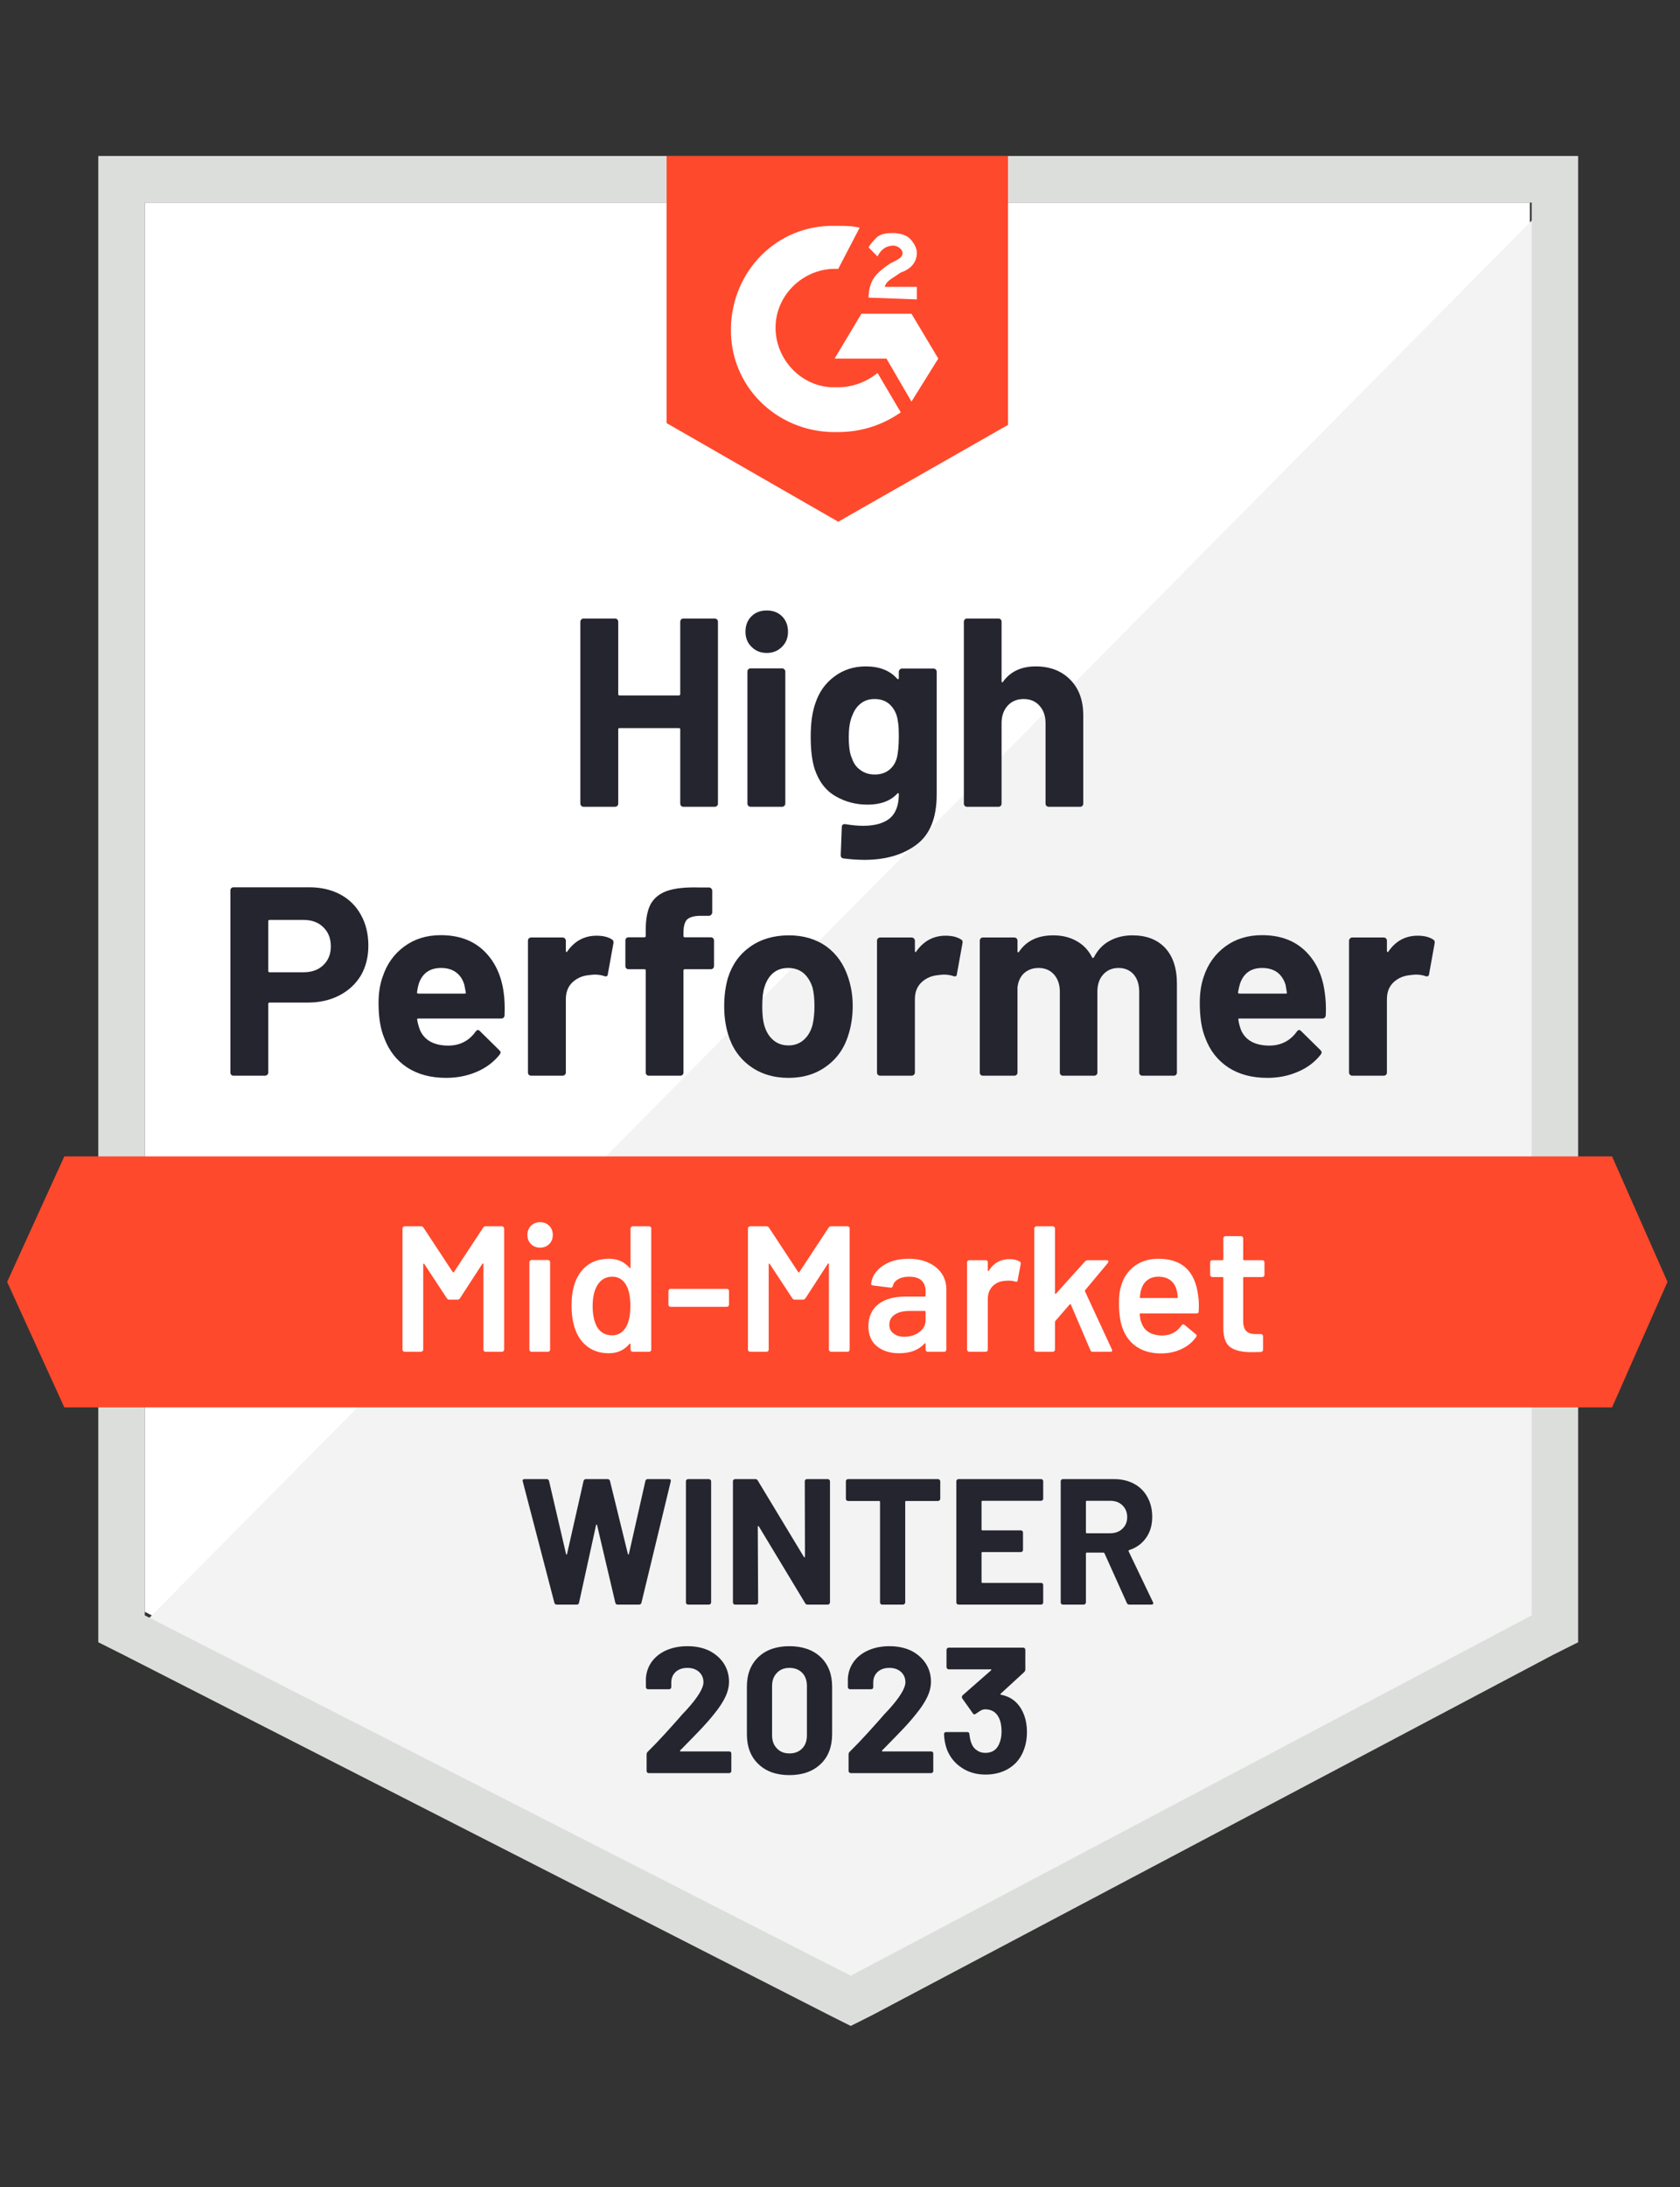 <svg xmlns="http://www.w3.org/2000/svg" width="103" height="134" viewBox="0 0 103 134" fill="none"><rect x="0" y="0" width="103" height="134" fill="#333333" stroke="none"/><path d="M8.875 98.743L52.157 120.82L93.795 98.743V12.412H8.875V98.743Z" fill="white"></path><path d="M94.673 12.741L8 100.281L52.925 122.577L94.673 101.159V12.741Z" fill="#F2F3F2"></path><path d="M6.027 41.188V100.61L7.561 101.379L50.843 123.456L52.158 124.115L53.473 123.456L95.221 101.379L96.755 100.61V9.556H6.027V41.188ZM8.876 98.962V12.411H93.906V98.962L52.158 121.039L8.876 98.962Z" fill="#DCDEDC"></path><path d="M51.39 13.839C51.828 13.839 52.266 13.839 52.705 13.949L51.39 16.475C49.417 16.366 47.664 17.903 47.554 19.88C47.445 21.857 48.979 23.615 50.951 23.724H51.39C52.266 23.724 53.143 23.395 53.8 22.846L55.225 25.262C54.129 26.031 52.814 26.47 51.39 26.47C47.883 26.58 44.925 23.944 44.815 20.429C44.706 16.915 47.335 13.949 50.842 13.839H51.39ZM55.882 19.221L57.526 21.967L55.882 24.603L54.348 21.967H51.17L52.814 19.221H55.882ZM53.252 18.233C53.252 17.793 53.362 17.354 53.581 17.024C53.8 16.695 54.239 16.366 54.567 16.146L54.786 16.036C55.225 15.816 55.334 15.707 55.334 15.487C55.334 15.267 55.006 15.047 54.786 15.047C54.348 15.047 54.019 15.267 53.8 15.707L53.252 15.157C53.362 14.938 53.581 14.718 53.8 14.498C54.129 14.279 54.458 14.279 54.786 14.279C55.115 14.279 55.553 14.389 55.773 14.608C55.992 14.828 56.211 15.157 56.211 15.487C56.211 16.036 55.882 16.475 55.225 16.695L54.896 16.915C54.567 17.134 54.348 17.244 54.239 17.574H56.211V18.343L53.252 18.233ZM51.39 31.962L61.799 26.031V9.556H40.87V25.921L51.39 31.962ZM98.835 70.844H3.944L0.438 78.533L3.944 86.221H98.835L102.232 78.533L98.835 70.844Z" fill="#FF492C"></path><path d="M18.957 54.358C19.68 54.358 20.316 54.505 20.864 54.797C21.412 55.09 21.835 55.511 22.135 56.061C22.434 56.602 22.584 57.225 22.584 57.928C22.584 58.623 22.431 59.235 22.124 59.762C21.81 60.282 21.372 60.688 20.809 60.981C20.247 61.274 19.596 61.421 18.859 61.421H16.525C16.474 61.421 16.448 61.45 16.448 61.508V65.704C16.448 65.763 16.426 65.81 16.382 65.847C16.346 65.884 16.298 65.902 16.24 65.902H14.322C14.264 65.902 14.216 65.884 14.18 65.847C14.143 65.81 14.125 65.763 14.125 65.704V54.556C14.125 54.497 14.143 54.45 14.18 54.413C14.216 54.376 14.264 54.358 14.322 54.358H18.957ZM18.607 59.564C19.118 59.564 19.523 59.418 19.823 59.125C20.13 58.832 20.283 58.451 20.283 57.983C20.283 57.492 20.13 57.1 19.823 56.807C19.523 56.507 19.118 56.357 18.607 56.357H16.525C16.474 56.357 16.448 56.386 16.448 56.445V59.477C16.448 59.535 16.474 59.564 16.525 59.564H18.607ZM30.879 60.794C30.937 61.212 30.956 61.677 30.934 62.189C30.926 62.328 30.857 62.398 30.726 62.398H25.652C25.587 62.398 25.561 62.424 25.576 62.475C25.612 62.695 25.674 62.914 25.762 63.134C26.047 63.749 26.627 64.057 27.504 64.057C28.205 64.049 28.757 63.764 29.159 63.2C29.21 63.134 29.261 63.101 29.312 63.101C29.341 63.101 29.378 63.123 29.422 63.167L30.605 64.331C30.663 64.39 30.693 64.441 30.693 64.485C30.693 64.507 30.671 64.551 30.627 64.617C30.262 65.071 29.798 65.419 29.235 65.66C28.658 65.909 28.03 66.034 27.351 66.034C26.416 66.034 25.619 65.821 24.962 65.397C24.312 64.965 23.844 64.364 23.559 63.595C23.326 63.046 23.209 62.328 23.209 61.443C23.209 60.835 23.293 60.3 23.461 59.839C23.716 59.063 24.158 58.444 24.787 57.983C25.415 57.521 26.16 57.291 27.022 57.291C28.118 57.291 28.998 57.609 29.663 58.246C30.327 58.883 30.733 59.733 30.879 60.794ZM27.044 59.301C26.35 59.301 25.893 59.623 25.674 60.267C25.63 60.414 25.594 60.59 25.565 60.794C25.565 60.846 25.594 60.871 25.652 60.871H28.49C28.556 60.871 28.578 60.846 28.556 60.794C28.497 60.48 28.468 60.326 28.468 60.333C28.373 60.004 28.202 59.747 27.953 59.564C27.712 59.389 27.409 59.301 27.044 59.301ZM36.577 57.324C36.971 57.324 37.285 57.401 37.519 57.554C37.599 57.598 37.629 57.679 37.607 57.796L37.267 59.674C37.26 59.806 37.183 59.846 37.037 59.795C36.869 59.736 36.679 59.707 36.467 59.707C36.38 59.707 36.255 59.718 36.095 59.74C35.708 59.777 35.375 59.923 35.098 60.179C34.827 60.436 34.692 60.78 34.692 61.212V65.704C34.692 65.763 34.67 65.81 34.626 65.847C34.59 65.884 34.546 65.902 34.495 65.902H32.566C32.515 65.902 32.468 65.884 32.424 65.847C32.387 65.81 32.369 65.763 32.369 65.704V57.631C32.369 57.58 32.387 57.532 32.424 57.488C32.468 57.452 32.515 57.434 32.566 57.434H34.495C34.546 57.434 34.59 57.452 34.626 57.488C34.67 57.532 34.692 57.58 34.692 57.631V58.257C34.692 58.287 34.703 58.309 34.725 58.323C34.74 58.338 34.754 58.331 34.769 58.301C35.222 57.65 35.824 57.324 36.577 57.324ZM43.579 57.422C43.637 57.422 43.684 57.441 43.721 57.477C43.758 57.514 43.776 57.562 43.776 57.62V59.18C43.776 59.239 43.758 59.286 43.721 59.323C43.684 59.359 43.637 59.378 43.579 59.378H41.99C41.931 59.378 41.902 59.403 41.902 59.455V65.704C41.902 65.763 41.884 65.81 41.847 65.847C41.811 65.884 41.763 65.902 41.705 65.902H39.787C39.729 65.902 39.681 65.884 39.645 65.847C39.608 65.81 39.59 65.763 39.59 65.704V59.455C39.59 59.403 39.561 59.378 39.502 59.378H38.538C38.48 59.378 38.432 59.359 38.396 59.323C38.359 59.286 38.341 59.239 38.341 59.18V57.62C38.341 57.562 38.359 57.514 38.396 57.477C38.432 57.441 38.48 57.422 38.538 57.422H39.502C39.561 57.422 39.59 57.393 39.59 57.335V56.972C39.59 56.291 39.692 55.76 39.897 55.38C40.109 55.006 40.445 54.739 40.905 54.578C41.373 54.417 42.019 54.347 42.844 54.369H43.469C43.52 54.369 43.564 54.387 43.6 54.424C43.644 54.468 43.666 54.516 43.666 54.567V55.896C43.666 55.954 43.644 56.002 43.6 56.039C43.564 56.083 43.52 56.105 43.469 56.105H42.921C42.541 56.112 42.275 56.189 42.121 56.335C41.975 56.489 41.902 56.764 41.902 57.159V57.335C41.902 57.393 41.931 57.422 41.99 57.422H43.579ZM48.345 66.034C47.425 66.034 46.636 65.792 45.978 65.309C45.321 64.826 44.872 64.166 44.63 63.332C44.477 62.819 44.4 62.259 44.4 61.651C44.4 61.007 44.477 60.425 44.63 59.905C44.886 59.092 45.343 58.455 46 57.994C46.658 57.532 47.447 57.302 48.367 57.302C49.258 57.302 50.025 57.529 50.668 57.983C51.296 58.444 51.742 59.081 52.005 59.894C52.188 60.443 52.279 61.018 52.279 61.618C52.279 62.211 52.202 62.768 52.049 63.288C51.808 64.144 51.358 64.814 50.701 65.298C50.051 65.788 49.266 66.034 48.345 66.034ZM48.345 64.046C48.703 64.046 49.01 63.936 49.266 63.716C49.521 63.496 49.704 63.193 49.813 62.804C49.894 62.453 49.934 62.069 49.934 61.651C49.934 61.19 49.894 60.802 49.813 60.487C49.689 60.114 49.503 59.821 49.255 59.608C48.999 59.403 48.688 59.301 48.323 59.301C47.958 59.301 47.651 59.403 47.403 59.608C47.154 59.821 46.975 60.114 46.866 60.487C46.778 60.743 46.734 61.131 46.734 61.651C46.734 62.149 46.775 62.534 46.855 62.804C46.965 63.193 47.147 63.496 47.403 63.716C47.658 63.936 47.973 64.046 48.345 64.046ZM57.977 57.324C58.371 57.324 58.685 57.401 58.919 57.554C59.007 57.598 59.036 57.679 59.007 57.796L58.667 59.674C58.66 59.806 58.583 59.846 58.437 59.795C58.269 59.736 58.079 59.707 57.867 59.707C57.779 59.707 57.659 59.718 57.505 59.74C57.111 59.777 56.775 59.923 56.498 60.179C56.227 60.436 56.092 60.78 56.092 61.212V65.704C56.092 65.763 56.07 65.81 56.026 65.847C55.99 65.884 55.942 65.902 55.884 65.902H53.966C53.915 65.902 53.868 65.884 53.824 65.847C53.787 65.81 53.769 65.763 53.769 65.704V57.631C53.769 57.58 53.787 57.532 53.824 57.488C53.868 57.452 53.915 57.434 53.966 57.434H55.884C55.942 57.434 55.99 57.452 56.026 57.488C56.07 57.532 56.092 57.58 56.092 57.631V58.257C56.092 58.287 56.099 58.309 56.114 58.323C56.143 58.338 56.161 58.331 56.169 58.301C56.622 57.65 57.224 57.324 57.977 57.324ZM69.427 57.302C70.282 57.302 70.95 57.558 71.433 58.071C71.915 58.59 72.156 59.319 72.156 60.256V65.704C72.156 65.763 72.137 65.81 72.101 65.847C72.064 65.884 72.02 65.902 71.969 65.902H70.041C69.99 65.902 69.942 65.884 69.898 65.847C69.862 65.81 69.844 65.763 69.844 65.704V60.761C69.844 60.315 69.73 59.96 69.504 59.696C69.27 59.432 68.96 59.301 68.573 59.301C68.193 59.301 67.882 59.432 67.641 59.696C67.4 59.96 67.28 60.311 67.28 60.751V65.704C67.28 65.763 67.261 65.81 67.225 65.847C67.181 65.884 67.133 65.902 67.082 65.902H65.176C65.117 65.902 65.07 65.884 65.033 65.847C64.997 65.81 64.978 65.763 64.978 65.704V60.761C64.978 60.322 64.858 59.967 64.617 59.696C64.376 59.432 64.062 59.301 63.675 59.301C63.331 59.301 63.039 59.403 62.798 59.608C62.564 59.821 62.425 60.114 62.382 60.487V65.704C62.382 65.763 62.363 65.81 62.327 65.847C62.283 65.884 62.236 65.902 62.184 65.902H60.267C60.208 65.902 60.161 65.884 60.124 65.847C60.088 65.81 60.07 65.763 60.07 65.704V57.631C60.07 57.58 60.088 57.532 60.124 57.488C60.161 57.452 60.208 57.434 60.267 57.434H62.184C62.236 57.434 62.283 57.452 62.327 57.488C62.363 57.532 62.382 57.58 62.382 57.631V58.279C62.382 58.309 62.393 58.331 62.414 58.345C62.436 58.352 62.458 58.338 62.48 58.301C62.933 57.635 63.631 57.302 64.573 57.302C65.121 57.302 65.599 57.419 66.008 57.653C66.418 57.88 66.732 58.21 66.951 58.642C66.98 58.708 67.02 58.708 67.071 58.642C67.305 58.188 67.63 57.851 68.047 57.631C68.456 57.411 68.916 57.302 69.427 57.302ZM81.218 60.794C81.283 61.212 81.305 61.677 81.283 62.189C81.269 62.328 81.195 62.398 81.064 62.398H75.991C75.925 62.398 75.903 62.424 75.925 62.475C75.954 62.695 76.013 62.914 76.1 63.134C76.385 63.749 76.966 64.057 77.843 64.057C78.544 64.049 79.099 63.764 79.508 63.2C79.552 63.134 79.599 63.101 79.65 63.101C79.687 63.101 79.727 63.123 79.771 63.167L80.954 64.331C81.006 64.39 81.031 64.441 81.031 64.485C81.031 64.507 81.009 64.551 80.965 64.617C80.608 65.071 80.144 65.419 79.574 65.66C79.004 65.909 78.379 66.034 77.7 66.034C76.758 66.034 75.962 65.821 75.311 65.397C74.654 64.965 74.183 64.364 73.898 63.595C73.671 63.046 73.558 62.328 73.558 61.443C73.558 60.835 73.638 60.3 73.799 59.839C74.055 59.063 74.497 58.444 75.125 57.983C75.753 57.521 76.502 57.291 77.371 57.291C78.467 57.291 79.347 57.609 80.012 58.246C80.677 58.883 81.079 59.733 81.218 60.794ZM77.382 59.301C76.696 59.301 76.243 59.623 76.024 60.267C75.98 60.414 75.94 60.59 75.903 60.794C75.903 60.846 75.932 60.871 75.991 60.871H78.829C78.894 60.871 78.916 60.846 78.894 60.794C78.843 60.48 78.818 60.326 78.818 60.333C78.716 60.004 78.544 59.747 78.303 59.564C78.054 59.389 77.748 59.301 77.382 59.301ZM86.915 57.324C87.31 57.324 87.624 57.401 87.858 57.554C87.945 57.598 87.978 57.679 87.956 57.796L87.617 59.674C87.602 59.806 87.522 59.846 87.376 59.795C87.215 59.736 87.025 59.707 86.806 59.707C86.718 59.707 86.598 59.718 86.444 59.74C86.05 59.777 85.714 59.923 85.436 60.179C85.166 60.436 85.031 60.78 85.031 61.212V65.704C85.031 65.763 85.012 65.81 84.976 65.847C84.932 65.884 84.885 65.902 84.833 65.902H82.905C82.854 65.902 82.81 65.884 82.773 65.847C82.73 65.81 82.708 65.763 82.708 65.704V57.631C82.708 57.58 82.73 57.532 82.773 57.488C82.81 57.452 82.854 57.434 82.905 57.434H84.833C84.885 57.434 84.932 57.452 84.976 57.488C85.012 57.532 85.031 57.58 85.031 57.631V58.257C85.031 58.287 85.042 58.309 85.064 58.323C85.085 58.338 85.104 58.331 85.118 58.301C85.564 57.65 86.163 57.324 86.915 57.324ZM41.705 38.091C41.705 38.04 41.723 37.992 41.76 37.949C41.796 37.912 41.84 37.894 41.891 37.894H43.82C43.871 37.894 43.918 37.912 43.962 37.949C43.999 37.992 44.017 38.04 44.017 38.091V49.229C44.017 49.287 43.999 49.335 43.962 49.371C43.918 49.408 43.871 49.426 43.82 49.426H41.891C41.84 49.426 41.796 49.408 41.76 49.371C41.723 49.335 41.705 49.287 41.705 49.229V44.681C41.705 44.63 41.676 44.605 41.617 44.605H37.979C37.928 44.605 37.903 44.63 37.903 44.681V49.229C37.903 49.287 37.884 49.335 37.848 49.371C37.804 49.408 37.757 49.426 37.705 49.426H35.777C35.726 49.426 35.682 49.408 35.645 49.371C35.602 49.335 35.58 49.287 35.58 49.229V38.091C35.58 38.04 35.602 37.992 35.645 37.949C35.682 37.912 35.726 37.894 35.777 37.894H37.705C37.757 37.894 37.804 37.912 37.848 37.949C37.884 37.992 37.903 38.04 37.903 38.091V42.518C37.903 42.576 37.928 42.606 37.979 42.606H41.617C41.676 42.606 41.705 42.576 41.705 42.518V38.091ZM47.008 40.002C46.636 40.002 46.325 39.878 46.077 39.629C45.828 39.387 45.704 39.08 45.704 38.706C45.704 38.318 45.825 38.004 46.066 37.762C46.307 37.52 46.621 37.399 47.008 37.399C47.395 37.399 47.71 37.52 47.951 37.762C48.192 38.004 48.312 38.318 48.312 38.706C48.312 39.08 48.188 39.387 47.94 39.629C47.691 39.878 47.381 40.002 47.008 40.002ZM46.022 49.426C45.971 49.426 45.923 49.408 45.88 49.371C45.843 49.335 45.825 49.287 45.825 49.229V41.145C45.825 41.086 45.843 41.039 45.88 41.002C45.923 40.965 45.971 40.947 46.022 40.947H47.951C48.002 40.947 48.046 40.965 48.082 41.002C48.126 41.039 48.148 41.086 48.148 41.145V49.229C48.148 49.287 48.126 49.335 48.082 49.371C48.046 49.408 48.002 49.426 47.951 49.426H46.022ZM55.106 41.156C55.106 41.105 55.128 41.057 55.172 41.013C55.208 40.976 55.252 40.958 55.303 40.958H57.232C57.283 40.958 57.33 40.976 57.374 41.013C57.411 41.057 57.429 41.105 57.429 41.156V48.669C57.429 50.104 57.016 51.129 56.191 51.744C55.365 52.366 54.299 52.678 52.991 52.678C52.604 52.678 52.177 52.648 51.709 52.59C51.599 52.575 51.545 52.505 51.545 52.381L51.61 50.679C51.61 50.532 51.687 50.47 51.84 50.492C52.235 50.558 52.597 50.591 52.925 50.591C53.627 50.591 54.167 50.441 54.547 50.14C54.92 49.825 55.106 49.331 55.106 48.658C55.106 48.621 55.095 48.599 55.073 48.592C55.051 48.584 55.029 48.595 55.007 48.625C54.591 49.071 53.984 49.295 53.188 49.295C52.472 49.295 51.819 49.123 51.227 48.778C50.628 48.434 50.201 47.878 49.945 47.109C49.784 46.604 49.704 45.948 49.704 45.143C49.704 44.286 49.803 43.59 50 43.056C50.226 42.382 50.613 41.844 51.161 41.441C51.709 41.031 52.348 40.826 53.079 40.826C53.919 40.826 54.562 41.079 55.007 41.584C55.029 41.606 55.051 41.614 55.073 41.606C55.095 41.599 55.106 41.581 55.106 41.551V41.156ZM54.974 46.472C55.062 46.15 55.106 45.699 55.106 45.121C55.106 44.784 55.095 44.524 55.073 44.341C55.051 44.151 55.014 43.971 54.963 43.803C54.861 43.51 54.697 43.272 54.47 43.089C54.244 42.913 53.959 42.825 53.616 42.825C53.287 42.825 53.009 42.913 52.783 43.089C52.549 43.272 52.377 43.51 52.268 43.803C52.114 44.132 52.038 44.579 52.038 45.143C52.038 45.758 52.103 46.197 52.235 46.461C52.33 46.761 52.502 46.999 52.75 47.175C52.998 47.358 53.291 47.449 53.627 47.449C53.977 47.449 54.269 47.358 54.503 47.175C54.73 46.999 54.887 46.765 54.974 46.472ZM63.499 40.826C64.376 40.826 65.081 41.097 65.614 41.639C66.147 42.174 66.414 42.902 66.414 43.825V49.229C66.414 49.287 66.396 49.335 66.359 49.371C66.323 49.408 66.279 49.426 66.228 49.426H64.299C64.248 49.426 64.201 49.408 64.157 49.371C64.12 49.335 64.102 49.287 64.102 49.229V44.297C64.102 43.865 63.978 43.51 63.729 43.232C63.488 42.961 63.163 42.825 62.754 42.825C62.352 42.825 62.027 42.961 61.779 43.232C61.531 43.51 61.406 43.865 61.406 44.297V49.229C61.406 49.287 61.388 49.335 61.352 49.371C61.315 49.408 61.268 49.426 61.209 49.426H59.292C59.233 49.426 59.186 49.408 59.149 49.371C59.113 49.335 59.094 49.287 59.094 49.229V38.091C59.094 38.04 59.113 37.992 59.149 37.949C59.186 37.912 59.233 37.894 59.292 37.894H61.209C61.268 37.894 61.315 37.912 61.352 37.949C61.388 37.992 61.406 38.04 61.406 38.091V41.738C61.406 41.767 61.417 41.789 61.439 41.804C61.461 41.811 61.476 41.804 61.483 41.782C61.936 41.145 62.608 40.826 63.499 40.826Z" fill="#252530"></path><path d="M29.618 75.216C29.654 75.157 29.705 75.128 29.771 75.128H30.779C30.816 75.128 30.845 75.142 30.867 75.172C30.896 75.194 30.911 75.223 30.911 75.259V82.684C30.911 82.721 30.896 82.75 30.867 82.772C30.845 82.802 30.816 82.816 30.779 82.816H29.771C29.735 82.816 29.702 82.802 29.672 82.772C29.651 82.75 29.64 82.721 29.64 82.684V77.445C29.64 77.423 29.632 77.409 29.618 77.401C29.596 77.394 29.581 77.401 29.574 77.423L28.204 79.532C28.168 79.591 28.116 79.62 28.051 79.62H27.547C27.481 79.62 27.43 79.591 27.393 79.532L26.013 77.434C26.005 77.412 25.994 77.405 25.98 77.412C25.958 77.419 25.947 77.434 25.947 77.456V82.684C25.947 82.721 25.932 82.75 25.903 82.772C25.881 82.802 25.852 82.816 25.815 82.816H24.807C24.771 82.816 24.741 82.802 24.72 82.772C24.69 82.75 24.676 82.721 24.676 82.684V75.259C24.676 75.223 24.69 75.194 24.72 75.172C24.741 75.142 24.771 75.128 24.807 75.128H25.815C25.881 75.128 25.932 75.157 25.969 75.216L27.755 77.928C27.769 77.943 27.784 77.95 27.799 77.95C27.813 77.95 27.824 77.943 27.831 77.928L29.618 75.216ZM33.113 76.435C32.887 76.435 32.7 76.361 32.554 76.215C32.408 76.069 32.335 75.882 32.335 75.655C32.335 75.428 32.408 75.241 32.554 75.095C32.7 74.948 32.887 74.875 33.113 74.875C33.34 74.875 33.526 74.948 33.672 75.095C33.818 75.241 33.891 75.428 33.891 75.655C33.891 75.882 33.818 76.069 33.672 76.215C33.526 76.361 33.34 76.435 33.113 76.435ZM32.587 82.816C32.55 82.816 32.521 82.802 32.499 82.772C32.47 82.75 32.456 82.721 32.456 82.684V77.324C32.456 77.288 32.47 77.258 32.499 77.237C32.521 77.207 32.55 77.192 32.587 77.192H33.595C33.632 77.192 33.664 77.207 33.694 77.237C33.716 77.258 33.727 77.288 33.727 77.324V82.684C33.727 82.721 33.716 82.75 33.694 82.772C33.664 82.802 33.632 82.816 33.595 82.816H32.587ZM38.657 75.259C38.657 75.223 38.672 75.194 38.701 75.172C38.723 75.142 38.752 75.128 38.789 75.128H39.797C39.834 75.128 39.867 75.142 39.896 75.172C39.918 75.194 39.928 75.223 39.928 75.259V82.684C39.928 82.721 39.918 82.75 39.896 82.772C39.867 82.802 39.834 82.816 39.797 82.816H38.789C38.752 82.816 38.723 82.802 38.701 82.772C38.672 82.75 38.657 82.721 38.657 82.684V82.355C38.657 82.333 38.65 82.318 38.636 82.311C38.621 82.304 38.606 82.311 38.592 82.333C38.27 82.714 37.85 82.904 37.332 82.904C36.813 82.904 36.375 82.769 36.017 82.498C35.659 82.227 35.4 81.85 35.239 81.366C35.107 80.956 35.041 80.499 35.041 79.993C35.041 79.474 35.104 79.027 35.228 78.653C35.389 78.17 35.648 77.793 36.006 77.522C36.364 77.251 36.813 77.116 37.353 77.116C37.858 77.116 38.27 77.299 38.592 77.665C38.606 77.68 38.621 77.687 38.636 77.687C38.65 77.68 38.657 77.665 38.657 77.643V75.259ZM38.395 81.278C38.562 80.978 38.647 80.553 38.647 80.004C38.647 79.433 38.555 78.998 38.373 78.697C38.175 78.375 37.898 78.214 37.54 78.214C37.167 78.214 36.875 78.368 36.663 78.675C36.444 78.998 36.334 79.444 36.334 80.015C36.334 80.528 36.422 80.949 36.597 81.278C36.802 81.63 37.112 81.806 37.529 81.806C37.901 81.806 38.19 81.63 38.395 81.278ZM41.112 80.059C41.075 80.059 41.046 80.048 41.024 80.026C40.995 79.997 40.98 79.964 40.98 79.927V79.093C40.98 79.056 40.995 79.023 41.024 78.994C41.046 78.972 41.075 78.961 41.112 78.961H44.563C44.6 78.961 44.629 78.972 44.651 78.994C44.68 79.023 44.695 79.056 44.695 79.093V79.927C44.695 79.964 44.68 79.997 44.651 80.026C44.629 80.048 44.6 80.059 44.563 80.059H41.112ZM50.798 75.216C50.835 75.157 50.886 75.128 50.952 75.128H51.96C51.996 75.128 52.029 75.142 52.058 75.172C52.08 75.194 52.091 75.223 52.091 75.259V82.684C52.091 82.721 52.08 82.75 52.058 82.772C52.029 82.802 51.996 82.816 51.96 82.816H50.952C50.915 82.816 50.886 82.802 50.864 82.772C50.835 82.75 50.82 82.721 50.82 82.684V77.445C50.82 77.423 50.813 77.409 50.798 77.401C50.776 77.394 50.762 77.401 50.755 77.423L49.385 79.532C49.348 79.591 49.297 79.62 49.231 79.62H48.727C48.662 79.62 48.611 79.591 48.574 79.532L47.193 77.434C47.186 77.412 47.175 77.405 47.16 77.412C47.139 77.419 47.128 77.434 47.128 77.456V82.684C47.128 82.721 47.117 82.75 47.095 82.772C47.066 82.802 47.033 82.816 46.996 82.816H45.988C45.952 82.816 45.922 82.802 45.9 82.772C45.871 82.75 45.856 82.721 45.856 82.684V75.259C45.856 75.223 45.871 75.194 45.9 75.172C45.922 75.142 45.952 75.128 45.988 75.128H46.996C47.062 75.128 47.113 75.157 47.15 75.216L48.936 77.928C48.95 77.943 48.965 77.95 48.979 77.95C48.994 77.95 49.005 77.943 49.012 77.928L50.798 75.216ZM55.707 77.116C56.167 77.116 56.573 77.196 56.923 77.357C57.274 77.518 57.544 77.738 57.734 78.016C57.924 78.302 58.019 78.624 58.019 78.983V82.684C58.019 82.721 58.008 82.75 57.986 82.772C57.957 82.802 57.924 82.816 57.888 82.816H56.88C56.843 82.816 56.814 82.802 56.792 82.772C56.763 82.75 56.748 82.721 56.748 82.684V82.333C56.748 82.311 56.741 82.296 56.726 82.289C56.712 82.289 56.697 82.296 56.682 82.311C56.325 82.706 55.806 82.904 55.127 82.904C54.579 82.904 54.129 82.765 53.779 82.487C53.421 82.208 53.242 81.795 53.242 81.246C53.242 80.674 53.443 80.228 53.844 79.906C54.239 79.591 54.798 79.433 55.521 79.433H56.693C56.73 79.433 56.748 79.415 56.748 79.378V79.115C56.748 78.829 56.664 78.606 56.496 78.445C56.328 78.291 56.076 78.214 55.74 78.214C55.463 78.214 55.24 78.265 55.072 78.368C54.896 78.463 54.787 78.598 54.743 78.774C54.721 78.862 54.67 78.899 54.59 78.884L53.527 78.752C53.49 78.745 53.461 78.734 53.439 78.719C53.41 78.697 53.399 78.672 53.406 78.642C53.465 78.196 53.706 77.83 54.129 77.544C54.546 77.258 55.072 77.116 55.707 77.116ZM55.444 81.894C55.802 81.894 56.109 81.798 56.365 81.608C56.62 81.418 56.748 81.176 56.748 80.883V80.367C56.748 80.33 56.73 80.312 56.693 80.312H55.773C55.386 80.312 55.083 80.385 54.864 80.532C54.637 80.678 54.524 80.887 54.524 81.158C54.524 81.392 54.611 81.571 54.787 81.696C54.955 81.828 55.174 81.894 55.444 81.894ZM61.898 77.138C62.132 77.138 62.337 77.185 62.512 77.28C62.57 77.31 62.592 77.365 62.578 77.445L62.391 78.434C62.384 78.522 62.333 78.547 62.238 78.511C62.128 78.474 62.001 78.456 61.854 78.456C61.759 78.456 61.686 78.459 61.635 78.467C61.328 78.481 61.073 78.588 60.868 78.785C60.664 78.99 60.561 79.254 60.561 79.576V82.684C60.561 82.721 60.55 82.75 60.529 82.772C60.499 82.802 60.467 82.816 60.43 82.816H59.422C59.385 82.816 59.356 82.802 59.334 82.772C59.305 82.75 59.29 82.721 59.29 82.684V77.335C59.29 77.299 59.305 77.266 59.334 77.237C59.356 77.215 59.385 77.204 59.422 77.204H60.43C60.467 77.204 60.499 77.215 60.529 77.237C60.55 77.266 60.561 77.299 60.561 77.335V77.83C60.561 77.859 60.569 77.874 60.583 77.874C60.591 77.881 60.602 77.874 60.616 77.852C60.923 77.376 61.35 77.138 61.898 77.138ZM63.542 82.816C63.505 82.816 63.476 82.802 63.454 82.772C63.425 82.75 63.41 82.721 63.41 82.684V75.259C63.41 75.223 63.425 75.194 63.454 75.172C63.476 75.142 63.505 75.128 63.542 75.128H64.55C64.587 75.128 64.616 75.142 64.638 75.172C64.667 75.194 64.681 75.223 64.681 75.259V79.225C64.681 79.246 64.689 79.261 64.703 79.268C64.718 79.276 64.733 79.268 64.747 79.246L66.522 77.28C66.573 77.229 66.628 77.204 66.687 77.204H67.848C67.921 77.204 67.958 77.229 67.958 77.28C67.958 77.302 67.947 77.332 67.925 77.368L66.533 79.038C66.511 79.06 66.508 79.085 66.522 79.115L68.166 82.662C68.18 82.692 68.188 82.714 68.188 82.728C68.188 82.787 68.148 82.816 68.067 82.816H67.004C66.931 82.816 66.88 82.783 66.851 82.717L65.657 79.927C65.649 79.913 65.635 79.902 65.613 79.894C65.598 79.894 65.587 79.902 65.58 79.916L64.703 80.927C64.689 80.956 64.681 80.982 64.681 81.004V82.684C64.681 82.721 64.667 82.75 64.638 82.772C64.616 82.802 64.587 82.816 64.55 82.816H63.542ZM73.458 79.378C73.488 79.561 73.502 79.766 73.502 79.993L73.491 80.334C73.491 80.422 73.447 80.466 73.36 80.466H69.93C69.894 80.466 69.875 80.484 69.875 80.521C69.897 80.762 69.93 80.927 69.974 81.015C70.149 81.542 70.576 81.809 71.256 81.817C71.753 81.817 72.147 81.612 72.439 81.202C72.469 81.158 72.505 81.136 72.549 81.136C72.578 81.136 72.604 81.147 72.626 81.169L73.305 81.729C73.371 81.78 73.382 81.839 73.338 81.904C73.111 82.227 72.808 82.476 72.428 82.651C72.056 82.827 71.639 82.915 71.179 82.915C70.609 82.915 70.124 82.787 69.722 82.531C69.327 82.274 69.039 81.915 68.856 81.454C68.688 81.059 68.604 80.51 68.604 79.807C68.604 79.382 68.648 79.038 68.736 78.774C68.882 78.262 69.159 77.855 69.568 77.555C69.97 77.262 70.456 77.116 71.026 77.116C72.465 77.116 73.276 77.87 73.458 79.378ZM71.026 78.214C70.755 78.214 70.529 78.284 70.346 78.423C70.171 78.555 70.047 78.741 69.974 78.983C69.93 79.107 69.901 79.268 69.886 79.466C69.872 79.503 69.886 79.521 69.93 79.521H72.154C72.191 79.521 72.209 79.503 72.209 79.466C72.195 79.283 72.173 79.144 72.143 79.049C72.078 78.785 71.95 78.58 71.76 78.434C71.563 78.287 71.318 78.214 71.026 78.214ZM77.523 78.104C77.523 78.141 77.513 78.17 77.491 78.192C77.462 78.221 77.429 78.236 77.392 78.236H76.274C76.238 78.236 76.22 78.254 76.22 78.291V80.938C76.22 81.216 76.282 81.418 76.406 81.542C76.523 81.666 76.713 81.729 76.976 81.729H77.304C77.341 81.729 77.37 81.74 77.392 81.762C77.421 81.791 77.436 81.824 77.436 81.861V82.684C77.436 82.765 77.392 82.812 77.304 82.827L76.735 82.838C76.157 82.838 75.727 82.739 75.442 82.542C75.157 82.344 75.011 81.97 75.003 81.421V78.291C75.003 78.254 74.985 78.236 74.949 78.236H74.324C74.287 78.236 74.258 78.221 74.236 78.192C74.207 78.17 74.192 78.141 74.192 78.104V77.335C74.192 77.299 74.207 77.266 74.236 77.237C74.258 77.215 74.287 77.204 74.324 77.204H74.949C74.985 77.204 75.003 77.185 75.003 77.149V75.864C75.003 75.827 75.018 75.794 75.047 75.765C75.069 75.743 75.098 75.732 75.135 75.732H76.088C76.125 75.732 76.154 75.743 76.176 75.765C76.205 75.794 76.22 75.827 76.22 75.864V77.149C76.22 77.185 76.238 77.204 76.274 77.204H77.392C77.429 77.204 77.462 77.215 77.491 77.237C77.513 77.266 77.523 77.299 77.523 77.335V78.104Z" fill="white"></path><path d="M34.143 98.303C34.062 98.303 34.011 98.267 33.989 98.193L32.05 90.757L32.039 90.714C32.039 90.648 32.079 90.615 32.16 90.615H33.518C33.591 90.615 33.639 90.651 33.661 90.725L34.702 95.195C34.709 95.224 34.72 95.239 34.735 95.239C34.749 95.239 34.76 95.224 34.767 95.195L35.776 90.736C35.797 90.655 35.845 90.615 35.918 90.615H37.244C37.324 90.615 37.375 90.651 37.397 90.725L38.493 95.195C38.5 95.217 38.511 95.231 38.526 95.239C38.541 95.239 38.551 95.224 38.559 95.195L39.567 90.736C39.589 90.655 39.636 90.615 39.709 90.615H41.002C41.105 90.615 41.145 90.662 41.123 90.757L39.326 98.193C39.304 98.267 39.253 98.303 39.172 98.303H37.868C37.795 98.303 37.748 98.267 37.726 98.193L36.608 93.438C36.601 93.408 36.59 93.394 36.575 93.394C36.561 93.394 36.55 93.408 36.543 93.438L35.502 98.183C35.487 98.263 35.44 98.303 35.359 98.303H34.143ZM42.186 98.303C42.149 98.303 42.116 98.289 42.087 98.259C42.065 98.237 42.054 98.208 42.054 98.171V90.747C42.054 90.71 42.065 90.681 42.087 90.659C42.116 90.629 42.149 90.615 42.186 90.615H43.468C43.504 90.615 43.533 90.629 43.555 90.659C43.585 90.681 43.599 90.71 43.599 90.747V98.171C43.599 98.208 43.585 98.237 43.555 98.259C43.533 98.289 43.504 98.303 43.468 98.303H42.186ZM49.341 90.747C49.341 90.71 49.352 90.681 49.374 90.659C49.403 90.629 49.436 90.615 49.472 90.615H50.754C50.791 90.615 50.82 90.629 50.842 90.659C50.871 90.681 50.886 90.71 50.886 90.747V98.171C50.886 98.208 50.871 98.237 50.842 98.259C50.82 98.289 50.791 98.303 50.754 98.303H49.516C49.443 98.303 49.392 98.274 49.363 98.215L46.525 93.514C46.51 93.493 46.496 93.485 46.481 93.493C46.466 93.493 46.459 93.507 46.459 93.536L46.481 98.171C46.481 98.208 46.466 98.237 46.437 98.259C46.415 98.289 46.386 98.303 46.349 98.303H45.068C45.031 98.303 44.998 98.289 44.969 98.259C44.947 98.237 44.936 98.208 44.936 98.171V90.747C44.936 90.71 44.947 90.681 44.969 90.659C44.998 90.629 45.031 90.615 45.068 90.615H46.306C46.379 90.615 46.43 90.644 46.459 90.703L49.286 95.382C49.301 95.404 49.315 95.411 49.33 95.404C49.344 95.404 49.352 95.389 49.352 95.36L49.341 90.747ZM57.515 90.615C57.552 90.615 57.581 90.629 57.603 90.659C57.632 90.681 57.647 90.71 57.647 90.747V91.823C57.647 91.86 57.632 91.889 57.603 91.911C57.581 91.94 57.552 91.955 57.515 91.955H55.554C55.517 91.955 55.499 91.973 55.499 92.01V98.171C55.499 98.208 55.484 98.237 55.455 98.259C55.433 98.289 55.404 98.303 55.367 98.303H54.085C54.049 98.303 54.016 98.289 53.987 98.259C53.965 98.237 53.954 98.208 53.954 98.171V92.01C53.954 91.973 53.936 91.955 53.899 91.955H51.993C51.956 91.955 51.923 91.94 51.894 91.911C51.872 91.889 51.861 91.86 51.861 91.823V90.747C51.861 90.71 51.872 90.681 51.894 90.659C51.923 90.629 51.956 90.615 51.993 90.615H57.515ZM63.958 91.812C63.958 91.849 63.947 91.878 63.925 91.9C63.896 91.929 63.863 91.944 63.827 91.944H60.233C60.196 91.944 60.178 91.962 60.178 91.999V93.701C60.178 93.738 60.196 93.756 60.233 93.756H62.588C62.625 93.756 62.654 93.767 62.676 93.789C62.705 93.818 62.72 93.851 62.72 93.888V94.953C62.72 94.99 62.705 95.023 62.676 95.052C62.654 95.074 62.625 95.085 62.588 95.085H60.233C60.196 95.085 60.178 95.103 60.178 95.14V96.919C60.178 96.956 60.196 96.974 60.233 96.974H63.827C63.863 96.974 63.896 96.985 63.925 97.007C63.947 97.037 63.958 97.069 63.958 97.106V98.171C63.958 98.208 63.947 98.237 63.925 98.259C63.896 98.289 63.863 98.303 63.827 98.303H58.764C58.728 98.303 58.695 98.289 58.666 98.259C58.644 98.237 58.633 98.208 58.633 98.171V90.747C58.633 90.71 58.644 90.681 58.666 90.659C58.695 90.629 58.728 90.615 58.764 90.615H63.827C63.863 90.615 63.896 90.629 63.925 90.659C63.947 90.681 63.958 90.71 63.958 90.747V91.812ZM69.24 98.303C69.166 98.303 69.115 98.27 69.086 98.204L67.716 95.162C67.702 95.133 67.68 95.118 67.651 95.118H66.632C66.595 95.118 66.577 95.136 66.577 95.173V98.171C66.577 98.208 66.562 98.237 66.533 98.259C66.511 98.289 66.482 98.303 66.445 98.303H65.163C65.127 98.303 65.094 98.289 65.065 98.259C65.043 98.237 65.032 98.208 65.032 98.171V90.747C65.032 90.71 65.043 90.681 65.065 90.659C65.094 90.629 65.127 90.615 65.163 90.615H68.297C68.765 90.615 69.174 90.71 69.525 90.9C69.882 91.091 70.156 91.362 70.346 91.713C70.543 92.065 70.642 92.471 70.642 92.932C70.642 93.43 70.518 93.855 70.27 94.206C70.021 94.565 69.674 94.818 69.229 94.964C69.192 94.979 69.181 95.004 69.196 95.041L70.686 98.15C70.701 98.179 70.708 98.201 70.708 98.215C70.708 98.274 70.668 98.303 70.587 98.303H69.24ZM66.632 91.944C66.595 91.944 66.577 91.962 66.577 91.999V93.877C66.577 93.913 66.595 93.932 66.632 93.932H68.067C68.374 93.932 68.622 93.84 68.812 93.657C69.01 93.474 69.108 93.236 69.108 92.943C69.108 92.65 69.01 92.409 68.812 92.218C68.622 92.035 68.374 91.944 68.067 91.944H66.632ZM41.703 107.233C41.689 107.248 41.685 107.262 41.693 107.277C41.7 107.292 41.715 107.299 41.736 107.299H44.706C44.742 107.299 44.775 107.31 44.804 107.332C44.826 107.361 44.837 107.394 44.837 107.431V108.496C44.837 108.533 44.826 108.562 44.804 108.584C44.775 108.613 44.742 108.628 44.706 108.628H39.775C39.739 108.628 39.706 108.613 39.676 108.584C39.654 108.562 39.644 108.533 39.644 108.496V107.486C39.644 107.42 39.665 107.365 39.709 107.321C40.067 106.969 40.432 106.589 40.805 106.179C41.178 105.761 41.411 105.501 41.506 105.399C41.711 105.157 41.919 104.926 42.131 104.707C42.796 103.967 43.128 103.418 43.128 103.059C43.128 102.803 43.037 102.591 42.854 102.422C42.671 102.261 42.434 102.18 42.142 102.18C41.85 102.18 41.612 102.261 41.43 102.422C41.247 102.591 41.156 102.81 41.156 103.081V103.356C41.156 103.392 41.141 103.425 41.112 103.455C41.09 103.477 41.061 103.488 41.024 103.488H39.731C39.695 103.488 39.665 103.477 39.644 103.455C39.614 103.425 39.6 103.392 39.6 103.356V102.839C39.622 102.444 39.746 102.093 39.972 101.785C40.199 101.485 40.498 101.254 40.871 101.093C41.251 100.932 41.674 100.851 42.142 100.851C42.66 100.851 43.113 100.947 43.501 101.137C43.88 101.335 44.176 101.598 44.388 101.928C44.593 102.257 44.695 102.623 44.695 103.026C44.695 103.334 44.618 103.649 44.465 103.971C44.311 104.293 44.081 104.641 43.775 105.014C43.548 105.3 43.303 105.582 43.04 105.86C42.777 106.138 42.386 106.541 41.868 107.068L41.703 107.233ZM48.398 108.749C47.595 108.749 46.959 108.522 46.492 108.068C46.024 107.621 45.791 107.01 45.791 106.233V103.334C45.791 102.572 46.024 101.968 46.492 101.521C46.959 101.075 47.595 100.851 48.398 100.851C49.202 100.851 49.841 101.075 50.316 101.521C50.784 101.968 51.017 102.572 51.017 103.334V106.233C51.017 107.01 50.784 107.621 50.316 108.068C49.841 108.522 49.202 108.749 48.398 108.749ZM48.398 107.42C48.727 107.42 48.99 107.317 49.188 107.112C49.377 106.914 49.472 106.647 49.472 106.31V103.29C49.472 102.953 49.377 102.686 49.188 102.488C48.99 102.283 48.727 102.18 48.398 102.18C48.077 102.18 47.821 102.283 47.632 102.488C47.434 102.686 47.336 102.953 47.336 103.29V106.31C47.336 106.647 47.434 106.914 47.632 107.112C47.821 107.317 48.077 107.42 48.398 107.42ZM54.085 107.233C54.071 107.248 54.067 107.262 54.075 107.277C54.082 107.292 54.096 107.299 54.118 107.299H57.088C57.124 107.299 57.157 107.31 57.186 107.332C57.208 107.361 57.219 107.394 57.219 107.431V108.496C57.219 108.533 57.208 108.562 57.186 108.584C57.157 108.613 57.124 108.628 57.088 108.628H52.157C52.12 108.628 52.091 108.613 52.069 108.584C52.04 108.562 52.025 108.533 52.025 108.496V107.486C52.025 107.42 52.047 107.365 52.091 107.321C52.449 106.969 52.814 106.589 53.187 106.179C53.559 105.761 53.793 105.501 53.888 105.399C54.093 105.157 54.301 104.926 54.513 104.707C55.178 103.967 55.51 103.418 55.51 103.059C55.51 102.803 55.419 102.591 55.236 102.422C55.053 102.261 54.816 102.18 54.524 102.18C54.231 102.18 53.994 102.261 53.812 102.422C53.629 102.591 53.538 102.81 53.538 103.081V103.356C53.538 103.392 53.527 103.425 53.505 103.455C53.475 103.477 53.443 103.488 53.406 103.488H52.113C52.077 103.488 52.047 103.477 52.025 103.455C51.996 103.425 51.982 103.392 51.982 103.356V102.839C52.004 102.444 52.128 102.093 52.354 101.785C52.581 101.485 52.884 101.254 53.264 101.093C53.636 100.932 54.056 100.851 54.524 100.851C55.042 100.851 55.495 100.947 55.883 101.137C56.262 101.335 56.558 101.598 56.77 101.928C56.975 102.257 57.077 102.623 57.077 103.026C57.077 103.334 57 103.649 56.847 103.971C56.693 104.293 56.463 104.641 56.156 105.014C55.93 105.3 55.685 105.582 55.422 105.86C55.159 106.138 54.769 106.541 54.25 107.068L54.085 107.233ZM62.742 104.959C62.888 105.296 62.961 105.684 62.961 106.124C62.961 106.519 62.895 106.885 62.764 107.222C62.588 107.691 62.296 108.057 61.887 108.32C61.471 108.584 60.981 108.716 60.419 108.716C59.864 108.716 59.378 108.577 58.962 108.298C58.538 108.02 58.235 107.643 58.052 107.167C57.95 106.881 57.891 106.574 57.877 106.244C57.877 106.157 57.921 106.113 58.008 106.113H59.301C59.389 106.113 59.433 106.157 59.433 106.244C59.462 106.486 59.502 106.665 59.553 106.783C59.619 106.973 59.728 107.119 59.882 107.222C60.028 107.332 60.203 107.387 60.408 107.387C60.817 107.387 61.098 107.207 61.252 106.849C61.354 106.629 61.405 106.373 61.405 106.08C61.405 105.736 61.35 105.454 61.241 105.234C61.073 104.89 60.791 104.718 60.397 104.718C60.317 104.718 60.233 104.74 60.145 104.784C60.057 104.835 59.951 104.904 59.827 104.992C59.798 105.014 59.769 105.025 59.739 105.025C59.696 105.025 59.663 105.003 59.641 104.959L58.994 104.048C58.98 104.026 58.972 104 58.972 103.971C58.972 103.927 58.987 103.89 59.016 103.861L60.758 102.334C60.773 102.32 60.78 102.305 60.78 102.29C60.773 102.276 60.758 102.268 60.737 102.268H58.162C58.125 102.268 58.096 102.254 58.074 102.224C58.045 102.202 58.03 102.173 58.03 102.137V101.071C58.03 101.035 58.045 101.005 58.074 100.983C58.096 100.954 58.125 100.939 58.162 100.939H62.731C62.767 100.939 62.8 100.954 62.83 100.983C62.851 101.005 62.862 101.035 62.862 101.071V102.279C62.862 102.338 62.837 102.393 62.786 102.444L61.35 103.762C61.336 103.777 61.332 103.791 61.339 103.806C61.339 103.821 61.354 103.828 61.383 103.828C62.019 103.953 62.471 104.33 62.742 104.959Z" fill="#252530"></path></svg>